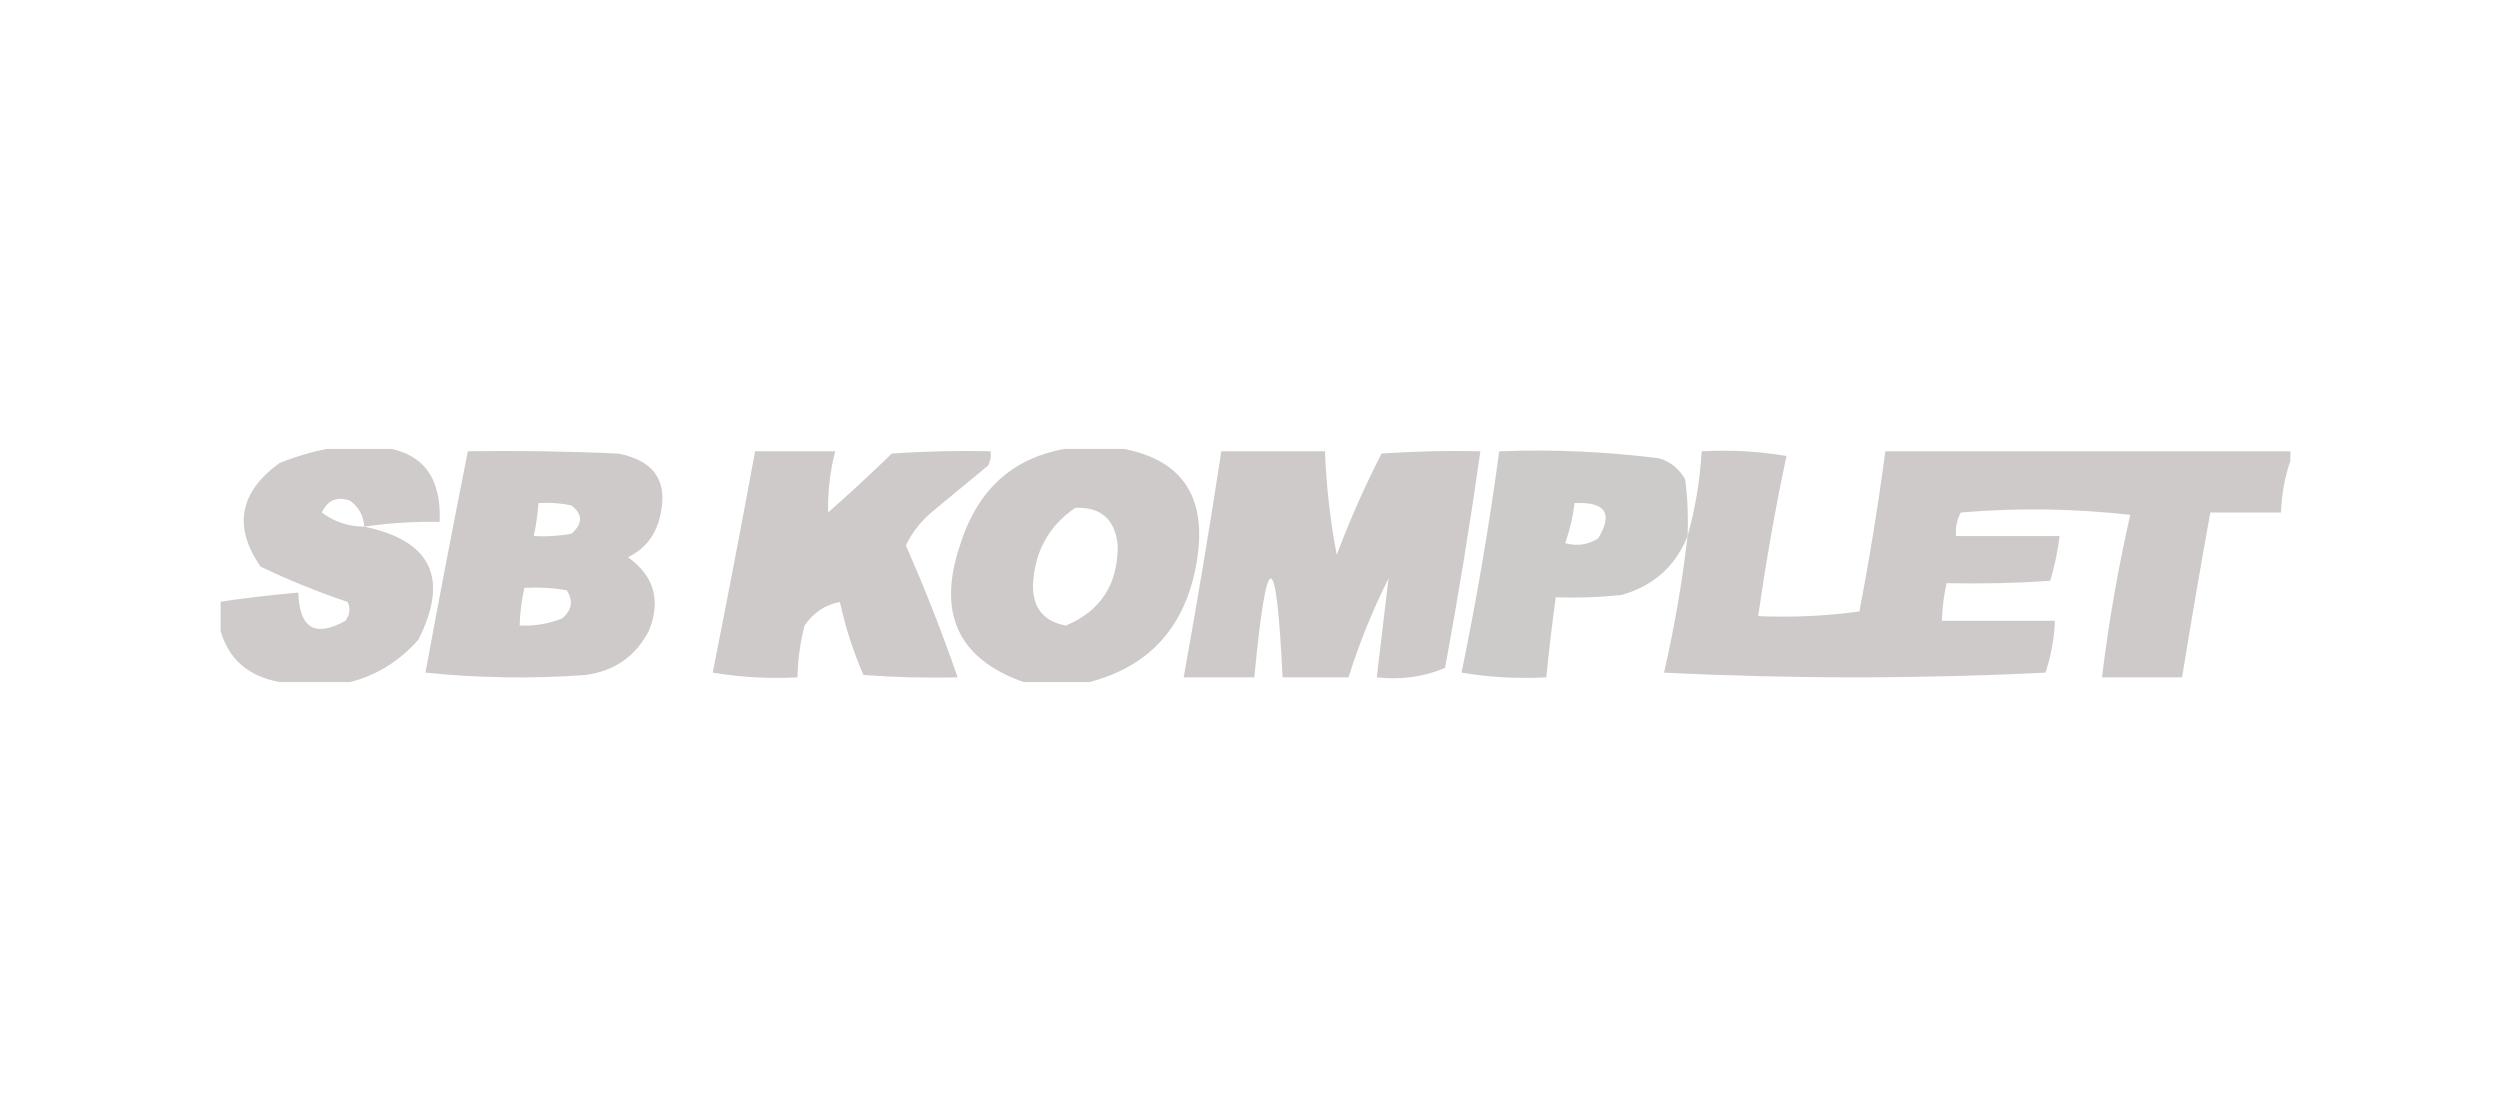 <svg width="187" height="83" viewBox="0 0 187 83" fill="none" xmlns="http://www.w3.org/2000/svg">
<g clip-path="url(#clip0_421_3104)">
<path opacity="0.924" fill-rule="evenodd" clip-rule="evenodd" d="M25.483 33.403C26.188 33.403 26.892 33.403 27.597 33.403C31.289 33.455 33.05 35.334 32.881 39.04C30.989 39.002 29.111 39.119 27.245 39.392C32.264 40.441 33.614 43.259 31.296 47.846C29.881 49.451 28.179 50.507 26.188 51.017C24.427 51.017 22.665 51.017 20.904 51.017C18.316 50.543 16.789 49.016 16.324 46.437C16.324 45.968 16.324 45.498 16.324 45.028C18.299 44.736 20.295 44.501 22.313 44.324C22.39 46.996 23.565 47.7 25.836 46.437C26.163 45.991 26.221 45.521 26.012 45.028C23.782 44.281 21.61 43.4 19.495 42.386C17.427 39.41 17.897 36.826 20.904 34.636C22.422 34.027 23.948 33.616 25.483 33.403ZM27.245 39.392C26.064 39.39 25.008 39.038 24.074 38.335C24.511 37.404 25.216 37.11 26.188 37.455C26.837 37.928 27.189 38.574 27.245 39.392Z" fill="#CAC7C6"/>
<path opacity="0.938" fill-rule="evenodd" clip-rule="evenodd" d="M81.139 33.403C81.726 33.403 82.313 33.403 82.9 33.403C88.362 34.005 90.534 37.058 89.417 42.562C88.499 47.06 85.857 49.878 81.491 51.017C79.847 51.017 78.203 51.017 76.559 51.017C71.677 49.285 70.091 45.88 71.804 40.801C73.236 36.184 76.348 33.718 81.139 33.403ZM80.434 37.983C82.362 37.913 83.418 38.852 83.605 40.801C83.625 43.706 82.333 45.703 79.73 46.79C78.078 46.488 77.257 45.489 77.264 43.795C77.371 41.288 78.428 39.35 80.434 37.983Z" fill="#CAC7C6"/>
<path opacity="0.938" fill-rule="evenodd" clip-rule="evenodd" d="M34.995 33.755C38.754 33.697 42.512 33.755 46.267 33.931C49.105 34.493 50.103 36.195 49.262 39.039C48.873 40.25 48.109 41.131 46.972 41.681C48.92 43.065 49.448 44.885 48.557 47.142C47.566 49.078 45.981 50.193 43.801 50.488C39.804 50.782 35.812 50.723 31.824 50.312C32.844 44.776 33.901 39.257 34.995 33.755ZM40.279 37.63C41.109 37.573 41.931 37.632 42.745 37.806C43.598 38.472 43.598 39.176 42.745 39.92C41.813 40.095 40.873 40.154 39.926 40.096C40.1 39.284 40.217 38.462 40.279 37.63ZM39.222 43.971C40.285 43.913 41.342 43.972 42.392 44.147C42.898 44.946 42.78 45.651 42.04 46.261C41.021 46.666 39.964 46.842 38.87 46.789C38.896 45.836 39.014 44.897 39.222 43.971Z" fill="#CAC7C6"/>
<path opacity="0.934" fill-rule="evenodd" clip-rule="evenodd" d="M56.483 33.755C58.479 33.755 60.475 33.755 62.472 33.755C62.086 35.267 61.91 36.794 61.943 38.335C63.562 36.908 65.147 35.44 66.699 33.931C69.162 33.755 71.628 33.697 74.097 33.755C74.149 34.126 74.091 34.478 73.921 34.812C72.57 35.928 71.22 37.043 69.869 38.159C68.952 38.896 68.248 39.777 67.756 40.801C69.188 44.044 70.48 47.331 71.631 50.664C69.279 50.723 66.931 50.664 64.585 50.488C63.822 48.726 63.235 46.906 62.824 45.028C61.727 45.236 60.846 45.824 60.182 46.789C59.852 48.062 59.676 49.354 59.653 50.664C57.527 50.78 55.413 50.663 53.312 50.312C54.409 44.79 55.466 39.271 56.483 33.755Z" fill="#CAC7C6"/>
<path opacity="0.935" fill-rule="evenodd" clip-rule="evenodd" d="M91.357 33.755C93.941 33.755 96.524 33.755 99.107 33.755C99.207 36.366 99.501 38.95 99.988 41.505C100.961 38.913 102.077 36.389 103.335 33.931C105.798 33.755 108.264 33.697 110.732 33.755C109.967 39.171 109.086 44.572 108.09 49.96C106.499 50.632 104.796 50.867 102.982 50.664C103.28 48.18 103.573 45.714 103.863 43.267C102.663 45.664 101.665 48.13 100.869 50.664C99.225 50.664 97.581 50.664 95.937 50.664C95.464 40.803 94.76 40.803 93.823 50.664C92.062 50.664 90.3 50.664 88.539 50.664C89.555 45.041 90.494 39.405 91.357 33.755Z" fill="#CAC7C6"/>
<path opacity="0.936" fill-rule="evenodd" clip-rule="evenodd" d="M126.233 40.097C125.325 42.354 123.681 43.822 121.301 44.501C119.662 44.676 118.018 44.735 116.37 44.677C116.097 46.668 115.862 48.664 115.665 50.665C113.538 50.781 111.425 50.664 109.324 50.313C110.454 44.827 111.393 39.308 112.142 33.756C116.162 33.604 120.154 33.78 124.12 34.285C124.979 34.557 125.625 35.086 126.057 35.87C126.233 37.274 126.292 38.683 126.233 40.097ZM117.779 37.631C120.092 37.523 120.679 38.403 119.54 40.273C118.767 40.757 117.945 40.874 117.074 40.626C117.42 39.661 117.655 38.663 117.779 37.631Z" fill="#CAC7C6"/>
<path opacity="0.934" fill-rule="evenodd" clip-rule="evenodd" d="M171.321 33.756C171.321 33.991 171.321 34.226 171.321 34.461C170.903 35.675 170.668 36.966 170.616 38.336C168.855 38.336 167.094 38.336 165.332 38.336C164.59 42.438 163.885 46.548 163.219 50.665C161.222 50.665 159.226 50.665 157.23 50.665C157.727 46.568 158.432 42.517 159.344 38.512C155.117 38.034 150.89 37.975 146.662 38.336C146.377 38.889 146.259 39.476 146.31 40.097C148.893 40.097 151.476 40.097 154.06 40.097C153.918 41.241 153.683 42.357 153.355 43.444C150.774 43.62 148.191 43.678 145.605 43.62C145.397 44.545 145.279 45.485 145.253 46.438C148.071 46.438 150.889 46.438 153.707 46.438C153.654 47.763 153.419 49.055 153.003 50.313C143.491 50.783 133.98 50.783 124.469 50.313C125.246 46.942 125.833 43.536 126.23 40.097C126.804 38.065 127.156 35.952 127.287 33.756C129.414 33.64 131.527 33.758 133.628 34.108C132.787 38.075 132.083 42.068 131.514 46.086C134.07 46.196 136.594 46.079 139.088 45.733C139.849 41.755 140.495 37.763 141.026 33.756C151.124 33.756 161.222 33.756 171.321 33.756Z" fill="#CAC7C6"/>
</g>
<defs>
<clipPath id="clip0_421_3104">
<rect width="155" height="17.614" fill="white" transform="translate(16.5 33.58)"/>
</clipPath>
</defs>
</svg>
